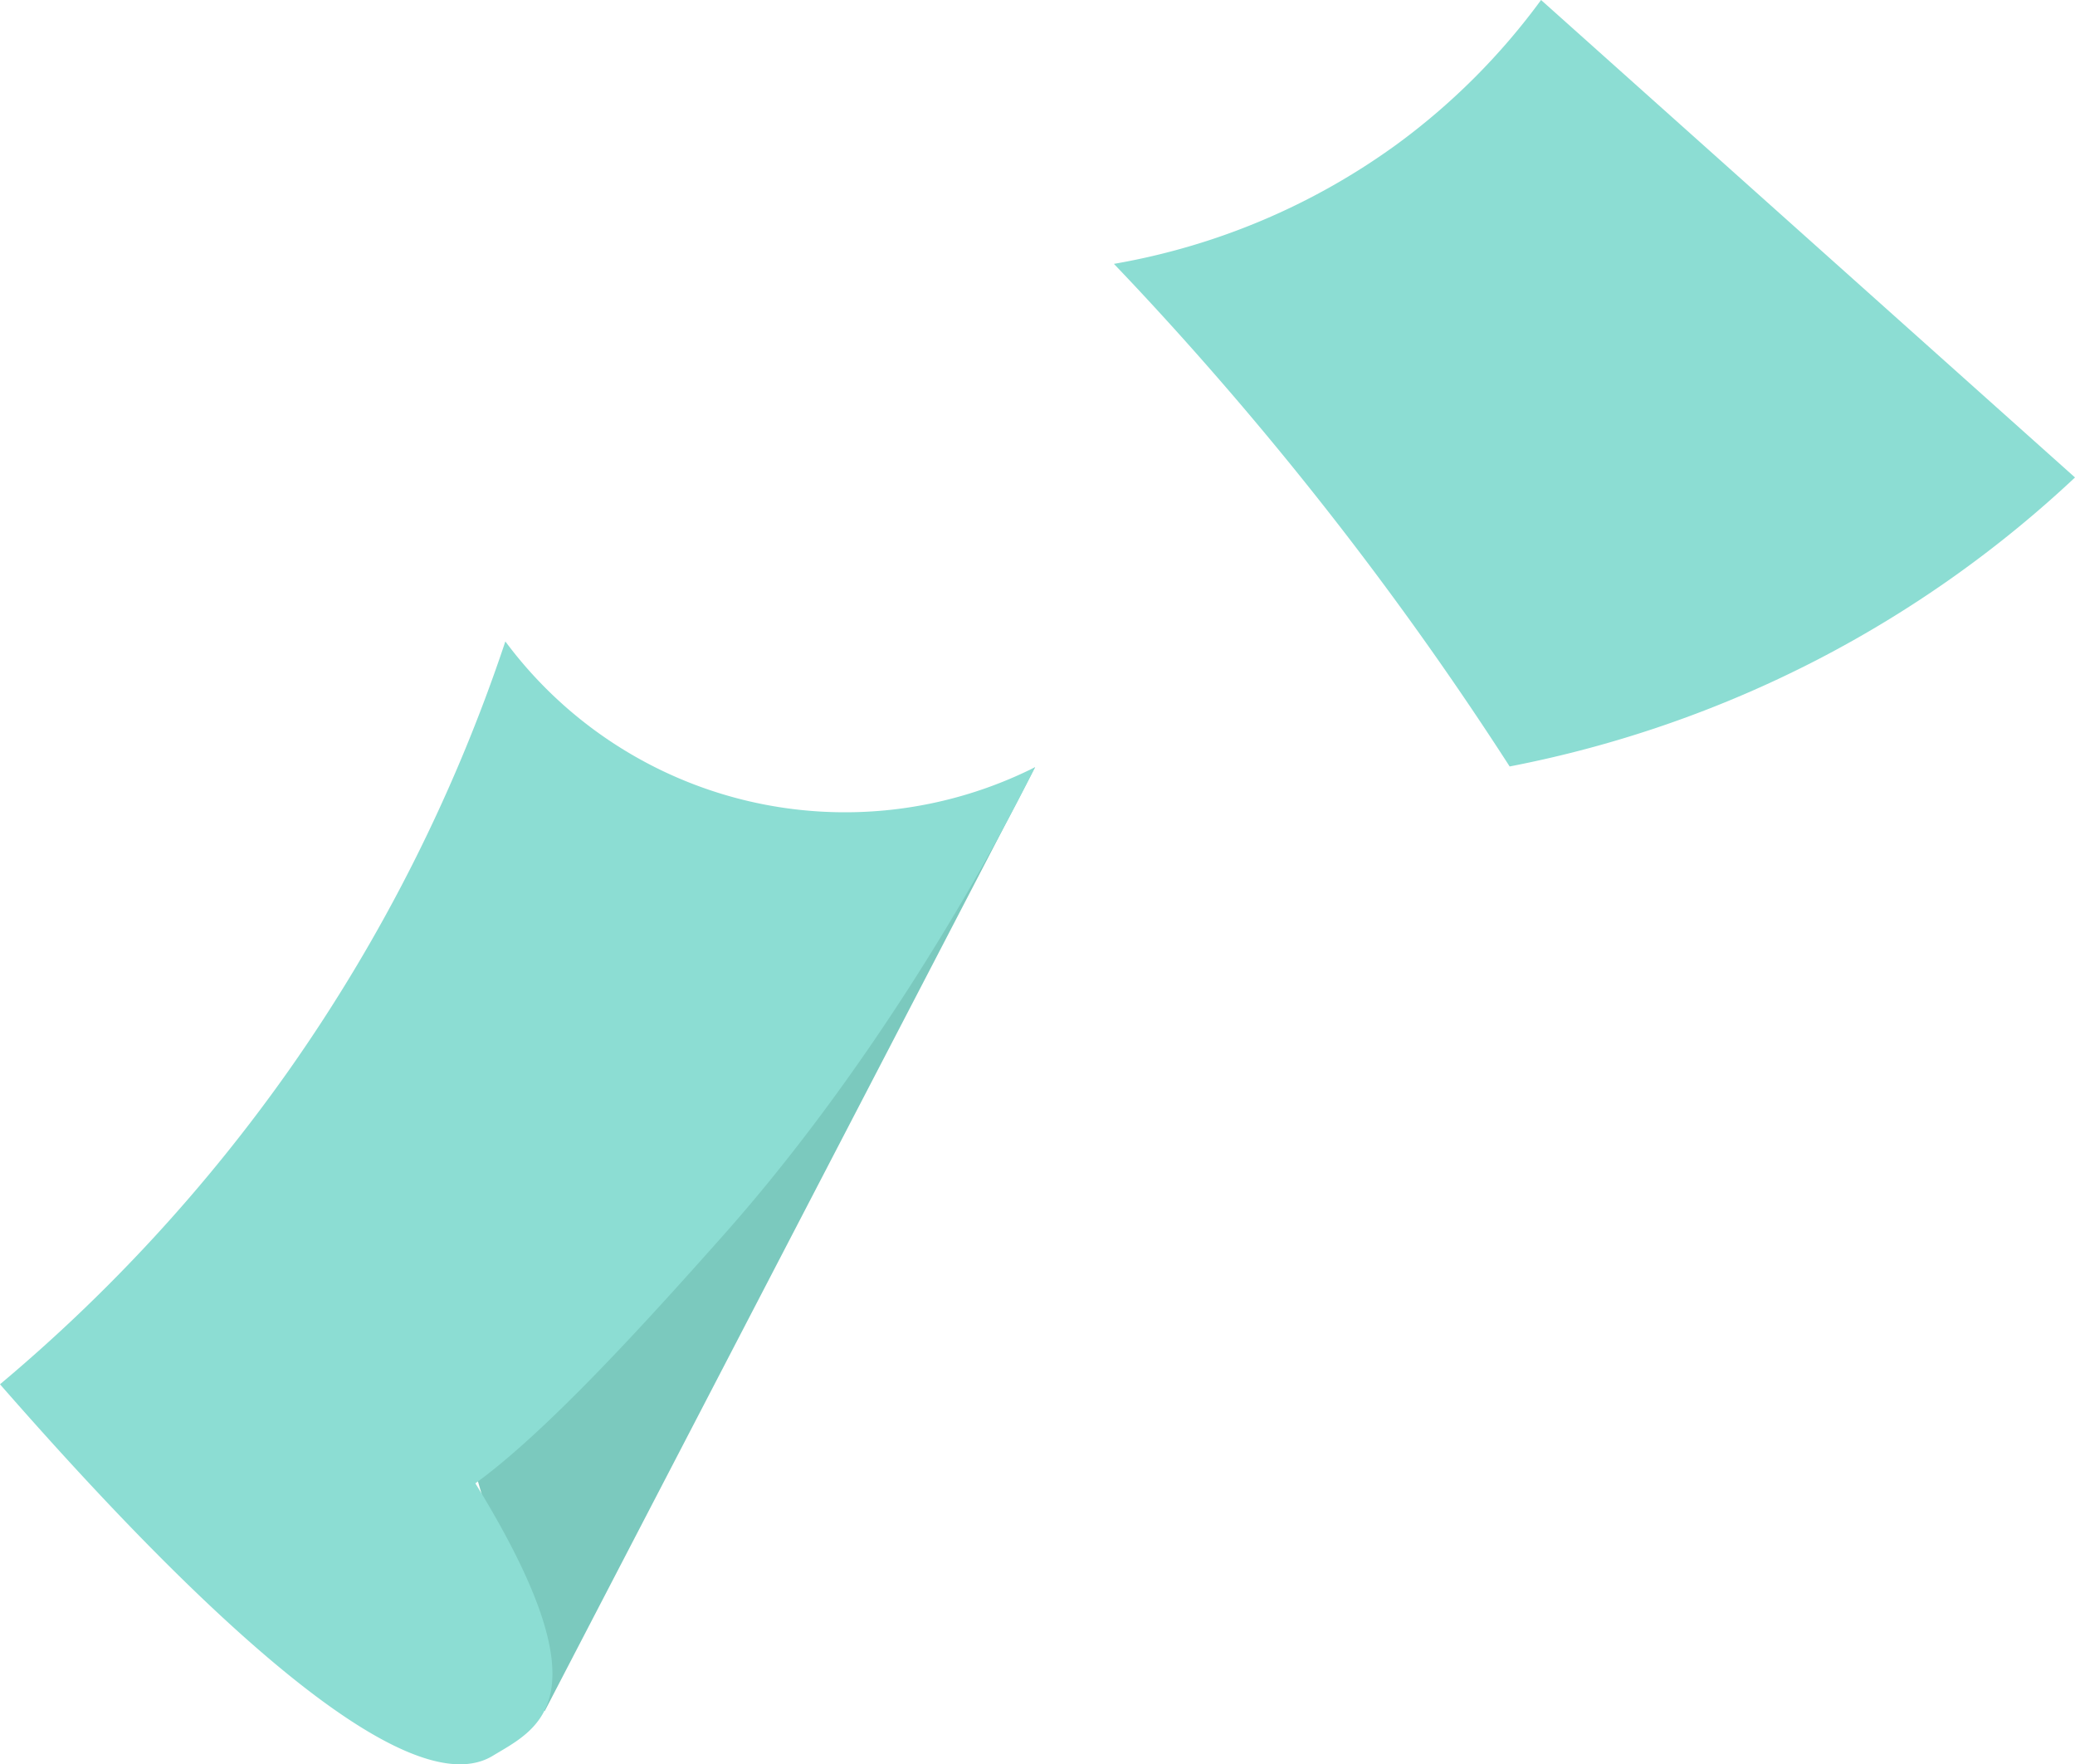 <svg xmlns="http://www.w3.org/2000/svg" viewBox="0 0 330.33 280.83"><defs><style>.cls-1{fill:#7bc9be;}.cls-2{fill:#8cddd3;}</style></defs><g id="Layer_2" data-name="Layer 2"><g id="Layer_1-2" data-name="Layer 1"><polygon class="cls-1" points="164.77 122.13 86.71 272.37 61.64 186.06 164.77 122.13"/><path class="cls-2" d="M164.77,122.13c-9.61,19.27-27.26,49.34-49.68,74.56C102.48,210.88,87,227.9,75.68,236.11c21.2,34.43,10,39,2.74,43.38C63.16,288.69,24.57,248.44,0,220.34a263,263,0,0,0,46-50,263.24,263.24,0,0,0,34.45-68.24,67.36,67.36,0,0,0,84.36,20Z"/><path class="cls-2" d="M245.33,0l85,76a182.19,182.19,0,0,1-41,29,182.15,182.15,0,0,1-49,17,540.07,540.07,0,0,0-44-59q-9.53-11.1-19-21a107.74,107.74,0,0,0,45-19A106.27,106.27,0,0,0,245.33,0Z"/></g></g></svg>